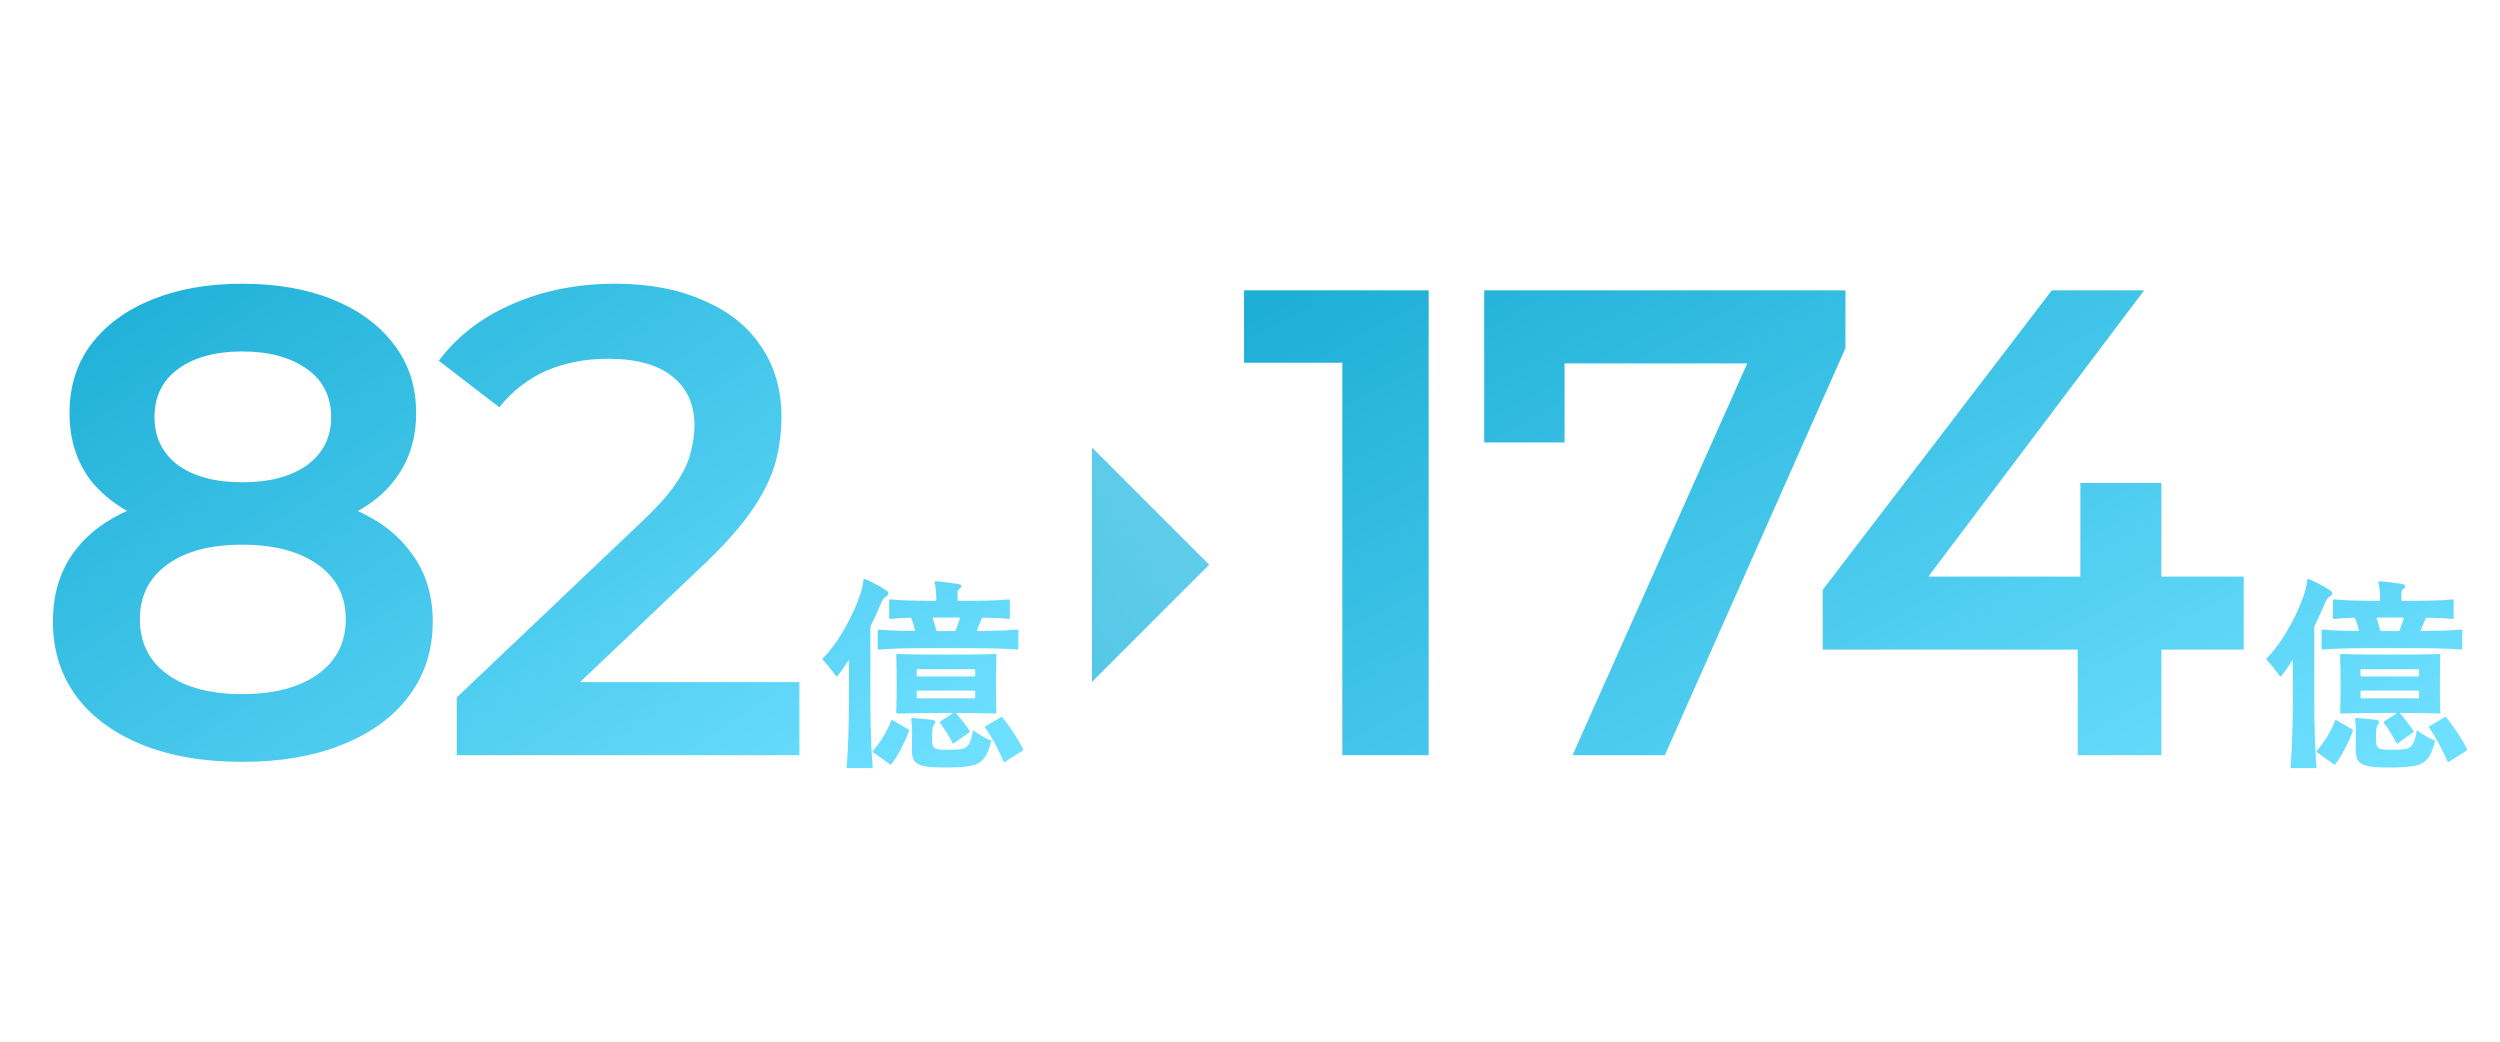 <svg width="384" height="160" viewBox="0 0 384 160" fill="none" xmlns="http://www.w3.org/2000/svg">
<g clip-path="url(#clip0_12064_114)">
<mask id="mask0_12064_114" style="mask-type:luminance" maskUnits="userSpaceOnUse" x="0" y="0" width="384" height="160">
<path d="M384 0H0V160H384V0Z" fill="white"/>
</mask>
<g mask="url(#mask0_12064_114)">
<path d="M167.73 68.738L185.73 86.738L167.73 104.738V68.738Z" fill="url(#paint0_linear_12064_114)"/>
<path d="M37.197 117.02C31.281 117.02 26.147 116.136 21.795 114.368C17.443 112.6 14.077 110.118 11.697 106.922C9.317 103.658 8.127 99.85 8.127 95.498C8.127 91.146 9.283 87.474 11.595 84.482C13.907 81.49 17.239 79.212 21.591 77.648C25.943 76.084 31.145 75.302 37.197 75.302C43.249 75.302 48.451 76.084 52.803 77.648C57.223 79.212 60.589 81.524 62.901 84.584C65.281 87.576 66.471 91.214 66.471 95.498C66.471 99.85 65.247 103.658 62.799 106.922C60.419 110.118 57.019 112.6 52.599 114.368C48.247 116.136 43.113 117.02 37.197 117.02ZM37.197 106.616C42.093 106.616 45.969 105.596 48.825 103.556C51.681 101.516 53.109 98.694 53.109 95.09C53.109 91.554 51.681 88.766 48.825 86.726C45.969 84.686 42.093 83.666 37.197 83.666C32.301 83.666 28.459 84.686 25.671 86.726C22.883 88.766 21.489 91.554 21.489 95.09C21.489 98.694 22.883 101.516 25.671 103.556C28.459 105.596 32.301 106.616 37.197 106.616ZM37.197 74.078C41.413 74.078 44.745 73.194 47.193 71.426C49.641 69.59 50.865 67.142 50.865 64.082C50.865 60.886 49.607 58.404 47.091 56.636C44.575 54.868 41.277 53.984 37.197 53.984C33.117 53.984 29.853 54.868 27.405 56.636C24.957 58.404 23.733 60.886 23.733 64.082C23.733 67.142 24.923 69.59 27.303 71.426C29.751 73.194 33.049 74.078 37.197 74.078ZM37.197 82.238C31.689 82.238 26.963 81.524 23.019 80.096C19.075 78.6 16.015 76.458 13.839 73.67C11.731 70.814 10.677 67.414 10.677 63.47C10.677 59.39 11.765 55.888 13.941 52.964C16.185 49.972 19.313 47.66 23.325 46.028C27.337 44.396 31.961 43.58 37.197 43.58C42.501 43.58 47.159 44.396 51.171 46.028C55.183 47.66 58.311 49.972 60.555 52.964C62.799 55.888 63.921 59.39 63.921 63.47C63.921 67.414 62.833 70.814 60.657 73.67C58.549 76.458 55.489 78.6 51.477 80.096C47.465 81.524 42.705 82.238 37.197 82.238ZM70.156 116V107.126L98.512 80.198C100.892 77.954 102.66 75.982 103.816 74.282C104.972 72.582 105.72 71.018 106.06 69.59C106.468 68.094 106.672 66.7 106.672 65.408C106.672 62.144 105.55 59.628 103.306 57.86C101.062 56.024 97.764 55.106 93.412 55.106C89.944 55.106 86.782 55.718 83.926 56.942C81.138 58.166 78.724 60.036 76.684 62.552L67.402 55.412C70.19 51.672 73.93 48.782 78.622 46.742C83.382 44.634 88.686 43.58 94.534 43.58C99.702 43.58 104.19 44.43 107.998 46.13C111.874 47.762 114.832 50.108 116.872 53.168C118.98 56.228 120.034 59.866 120.034 64.082C120.034 66.394 119.728 68.706 119.116 71.018C118.504 73.262 117.348 75.642 115.648 78.158C113.948 80.674 111.466 83.496 108.202 86.624L83.824 109.778L81.07 104.78H122.788V116H70.156ZM133.761 96.096C133.697 96.224 133.697 96.288 133.697 96.416V108C133.697 110.784 133.793 115.072 134.049 117.824C134.049 117.92 133.985 117.984 133.889 117.984H130.209C130.113 117.984 130.049 117.92 130.049 117.824C130.273 115.072 130.401 110.784 130.401 108.032V101.536C130.401 101.44 130.337 101.408 130.273 101.504C129.761 102.336 129.249 103.072 128.641 103.84C128.545 103.968 128.449 103.904 128.385 103.808C127.649 102.816 127.073 102.08 126.401 101.376C126.369 101.344 126.337 101.28 126.337 101.248C126.337 101.184 126.369 101.152 126.401 101.12C128.545 98.944 130.593 95.36 131.777 92.288C132.257 91.04 132.513 90.112 132.641 89.056C132.641 88.96 132.705 88.928 132.769 88.928C132.833 88.928 132.961 88.992 133.121 89.056C134.113 89.504 135.009 89.952 136.097 90.656C136.609 91.008 136.545 91.36 136.001 91.68C135.713 91.872 135.457 92.288 135.137 93.088C134.721 94.08 134.273 95.104 133.761 96.096ZM140.385 96.928C140.545 96.928 140.577 96.864 140.545 96.736C140.385 96.128 140.193 95.552 140.001 95.04C139.969 94.944 139.905 94.88 139.777 94.88C138.593 94.912 137.665 94.976 136.737 95.072C136.641 95.072 136.577 95.008 136.577 94.912V92.224C136.577 92.128 136.641 92.064 136.737 92.064C138.465 92.224 140.097 92.288 143.649 92.288C143.777 92.288 143.809 92.224 143.809 92.128V91.584C143.809 90.912 143.713 90.208 143.553 89.472C143.521 89.344 143.617 89.28 143.713 89.28C144.641 89.344 146.017 89.504 147.169 89.696C147.777 89.792 147.809 90.144 147.393 90.432C147.105 90.624 147.073 90.848 147.073 91.456V92.128C147.073 92.224 147.137 92.288 147.233 92.288C151.489 92.288 153.089 92.256 154.945 92.064C155.073 92.064 155.105 92.128 155.105 92.224V94.912C155.105 95.008 155.073 95.072 154.945 95.072C153.793 94.944 152.705 94.912 151.009 94.88C150.913 94.88 150.817 94.912 150.785 95.008C150.561 95.584 150.337 96.16 150.081 96.736C150.017 96.864 150.113 96.928 150.209 96.928C153.089 96.896 154.561 96.832 156.257 96.704C156.385 96.704 156.417 96.768 156.417 96.864V99.616C156.417 99.712 156.385 99.776 156.257 99.776C153.857 99.584 151.937 99.552 145.729 99.552C139.105 99.552 137.345 99.584 134.977 99.776C134.881 99.776 134.817 99.712 134.817 99.616V96.864C134.817 96.768 134.881 96.704 134.977 96.704C136.545 96.832 137.825 96.896 140.385 96.928ZM146.593 96.928C146.721 96.928 146.785 96.864 146.817 96.768C147.041 96.192 147.233 95.584 147.425 95.04C147.457 94.944 147.457 94.848 147.297 94.848H145.761C144.897 94.848 144.129 94.848 143.425 94.848C143.265 94.848 143.265 94.944 143.297 95.04C143.489 95.616 143.681 96.192 143.809 96.768C143.841 96.896 143.937 96.928 144.033 96.928H145.729C146.049 96.928 146.305 96.928 146.593 96.928ZM145.345 100.544C148.481 100.544 150.497 100.544 152.897 100.448C153.025 100.448 153.057 100.512 153.057 100.608C152.993 102.272 152.993 103.36 152.993 105.024C152.993 106.688 152.993 107.776 153.057 109.44C153.057 109.536 153.025 109.6 152.897 109.6C150.945 109.536 149.217 109.504 146.977 109.504C146.817 109.504 146.849 109.568 146.913 109.632C147.617 110.432 148.353 111.392 148.929 112.256C148.993 112.352 148.993 112.416 148.897 112.48L146.561 114.144C146.465 114.208 146.369 114.24 146.305 114.112C145.793 113.12 145.089 111.968 144.385 111.04C144.321 110.944 144.353 110.88 144.417 110.816L146.241 109.632C146.337 109.568 146.369 109.504 146.209 109.504H145.345C142.209 109.504 140.225 109.536 137.825 109.6C137.729 109.6 137.665 109.536 137.665 109.44C137.729 107.776 137.729 106.688 137.729 105.024C137.729 103.36 137.729 102.272 137.665 100.608C137.665 100.48 137.729 100.448 137.825 100.448C140.225 100.544 142.241 100.544 145.345 100.544ZM140.961 103.904H149.633C149.729 103.904 149.793 103.84 149.793 103.744V102.944C149.793 102.848 149.729 102.784 149.633 102.784H140.961C140.865 102.784 140.801 102.848 140.801 102.944V103.744C140.801 103.84 140.865 103.904 140.961 103.904ZM149.633 106.08H140.961C140.865 106.08 140.801 106.144 140.801 106.24V107.104C140.801 107.2 140.865 107.264 140.961 107.264H149.633C149.729 107.264 149.793 107.2 149.793 107.104V106.24C149.793 106.144 149.729 106.08 149.633 106.08ZM151.329 111.776C151.265 111.68 151.297 111.616 151.393 111.552L153.761 110.144C153.857 110.112 153.889 110.112 153.985 110.208C155.009 111.456 156.257 113.28 157.089 114.944C157.121 115.008 157.185 115.104 157.185 115.168C157.185 115.232 157.153 115.264 156.993 115.36L154.369 117.024C154.273 117.088 154.177 117.056 154.145 116.96C153.473 115.328 152.289 113.12 151.329 111.776ZM148.673 114.496C149.057 114.016 149.345 113.056 149.409 112.32C149.441 112.192 149.473 112.16 149.569 112.224C150.337 112.8 151.297 113.376 152.129 113.696C152.225 113.728 152.257 113.792 152.225 113.92C151.873 115.392 151.361 116.544 150.401 117.152C149.537 117.696 148.225 117.888 144.961 117.888C140.801 117.888 140.065 117.28 140.065 115.168C140.065 114.304 140.097 113.088 140.097 112.48C140.097 111.776 140.033 111.04 139.969 110.432C139.937 110.336 140.033 110.272 140.097 110.272C140.865 110.336 142.465 110.464 143.105 110.56C143.681 110.624 143.809 110.912 143.457 111.328C143.201 111.648 143.169 112.16 143.169 113.6C143.169 115.008 143.585 115.168 145.409 115.168C147.585 115.168 148.225 115.072 148.673 114.496ZM136.929 117.376C136.865 117.472 136.801 117.472 136.705 117.408L134.113 115.552C134.049 115.488 134.017 115.392 134.081 115.328C135.361 113.856 136.257 112.288 136.897 110.688C136.929 110.592 137.025 110.56 137.121 110.624L139.521 112.032C139.617 112.096 139.649 112.192 139.617 112.288C139.009 113.984 137.889 116.128 136.929 117.376Z" fill="url(#paint1_linear_12064_114)"/>
<path d="M206.183 116V49.7L211.997 55.718H191.087V44.6H219.443V116H206.183ZM241.54 116L271.018 49.904L274.486 55.82H233.992L240.316 49.394V67.958H227.974V44.6H283.462V53.474L255.718 116H241.54ZM279.969 99.782V90.602L315.159 44.6H329.337L294.657 90.602L288.027 88.562H344.637V99.782H279.969ZM319.137 116V99.782L319.545 88.562V74.18H331.989V116H319.137ZM355.537 96.096C355.473 96.224 355.473 96.288 355.473 96.416V108C355.473 110.784 355.569 115.072 355.825 117.824C355.825 117.92 355.761 117.984 355.665 117.984H351.985C351.889 117.984 351.825 117.92 351.825 117.824C352.049 115.072 352.177 110.784 352.177 108.032V101.536C352.177 101.44 352.113 101.408 352.049 101.504C351.537 102.336 351.025 103.072 350.417 103.84C350.321 103.968 350.225 103.904 350.161 103.808C349.425 102.816 348.849 102.08 348.177 101.376C348.145 101.344 348.113 101.28 348.113 101.248C348.113 101.184 348.145 101.152 348.177 101.12C350.321 98.944 352.369 95.36 353.553 92.288C354.033 91.04 354.289 90.112 354.417 89.056C354.417 88.96 354.481 88.928 354.545 88.928C354.609 88.928 354.737 88.992 354.897 89.056C355.889 89.504 356.785 89.952 357.873 90.656C358.385 91.008 358.321 91.36 357.777 91.68C357.489 91.872 357.233 92.288 356.913 93.088C356.497 94.08 356.049 95.104 355.537 96.096ZM362.161 96.928C362.321 96.928 362.353 96.864 362.321 96.736C362.161 96.128 361.969 95.552 361.777 95.04C361.745 94.944 361.681 94.88 361.553 94.88C360.369 94.912 359.441 94.976 358.513 95.072C358.417 95.072 358.353 95.008 358.353 94.912V92.224C358.353 92.128 358.417 92.064 358.513 92.064C360.241 92.224 361.873 92.288 365.425 92.288C365.553 92.288 365.585 92.224 365.585 92.128V91.584C365.585 90.912 365.489 90.208 365.329 89.472C365.297 89.344 365.393 89.28 365.489 89.28C366.417 89.344 367.793 89.504 368.945 89.696C369.553 89.792 369.585 90.144 369.169 90.432C368.881 90.624 368.849 90.848 368.849 91.456V92.128C368.849 92.224 368.913 92.288 369.009 92.288C373.265 92.288 374.865 92.256 376.721 92.064C376.849 92.064 376.881 92.128 376.881 92.224V94.912C376.881 95.008 376.849 95.072 376.721 95.072C375.569 94.944 374.481 94.912 372.785 94.88C372.689 94.88 372.593 94.912 372.561 95.008C372.337 95.584 372.113 96.16 371.857 96.736C371.793 96.864 371.889 96.928 371.985 96.928C374.865 96.896 376.337 96.832 378.033 96.704C378.161 96.704 378.193 96.768 378.193 96.864V99.616C378.193 99.712 378.161 99.776 378.033 99.776C375.633 99.584 373.713 99.552 367.505 99.552C360.881 99.552 359.121 99.584 356.753 99.776C356.657 99.776 356.593 99.712 356.593 99.616V96.864C356.593 96.768 356.657 96.704 356.753 96.704C358.321 96.832 359.601 96.896 362.161 96.928ZM368.369 96.928C368.497 96.928 368.561 96.864 368.593 96.768C368.817 96.192 369.009 95.584 369.201 95.04C369.233 94.944 369.233 94.848 369.073 94.848H367.537C366.673 94.848 365.905 94.848 365.201 94.848C365.041 94.848 365.041 94.944 365.073 95.04C365.265 95.616 365.457 96.192 365.585 96.768C365.617 96.896 365.713 96.928 365.809 96.928H367.505C367.825 96.928 368.081 96.928 368.369 96.928ZM367.121 100.544C370.257 100.544 372.273 100.544 374.673 100.448C374.801 100.448 374.833 100.512 374.833 100.608C374.769 102.272 374.769 103.36 374.769 105.024C374.769 106.688 374.769 107.776 374.833 109.44C374.833 109.536 374.801 109.6 374.673 109.6C372.721 109.536 370.993 109.504 368.753 109.504C368.593 109.504 368.625 109.568 368.689 109.632C369.393 110.432 370.129 111.392 370.705 112.256C370.769 112.352 370.769 112.416 370.673 112.48L368.337 114.144C368.241 114.208 368.145 114.24 368.081 114.112C367.569 113.12 366.865 111.968 366.161 111.04C366.097 110.944 366.129 110.88 366.193 110.816L368.017 109.632C368.113 109.568 368.145 109.504 367.985 109.504H367.121C363.985 109.504 362.001 109.536 359.601 109.6C359.505 109.6 359.441 109.536 359.441 109.44C359.505 107.776 359.505 106.688 359.505 105.024C359.505 103.36 359.505 102.272 359.441 100.608C359.441 100.48 359.505 100.448 359.601 100.448C362.001 100.544 364.017 100.544 367.121 100.544ZM362.737 103.904H371.409C371.505 103.904 371.569 103.84 371.569 103.744V102.944C371.569 102.848 371.505 102.784 371.409 102.784H362.737C362.641 102.784 362.577 102.848 362.577 102.944V103.744C362.577 103.84 362.641 103.904 362.737 103.904ZM371.409 106.08H362.737C362.641 106.08 362.577 106.144 362.577 106.24V107.104C362.577 107.2 362.641 107.264 362.737 107.264H371.409C371.505 107.264 371.569 107.2 371.569 107.104V106.24C371.569 106.144 371.505 106.08 371.409 106.08ZM373.105 111.776C373.041 111.68 373.073 111.616 373.169 111.552L375.537 110.144C375.633 110.112 375.665 110.112 375.761 110.208C376.785 111.456 378.033 113.28 378.865 114.944C378.897 115.008 378.961 115.104 378.961 115.168C378.961 115.232 378.929 115.264 378.769 115.36L376.145 117.024C376.049 117.088 375.953 117.056 375.921 116.96C375.249 115.328 374.065 113.12 373.105 111.776ZM370.449 114.496C370.833 114.016 371.121 113.056 371.185 112.32C371.217 112.192 371.249 112.16 371.345 112.224C372.113 112.8 373.073 113.376 373.905 113.696C374.001 113.728 374.033 113.792 374.001 113.92C373.649 115.392 373.137 116.544 372.177 117.152C371.313 117.696 370.001 117.888 366.737 117.888C362.577 117.888 361.841 117.28 361.841 115.168C361.841 114.304 361.873 113.088 361.873 112.48C361.873 111.776 361.809 111.04 361.745 110.432C361.713 110.336 361.809 110.272 361.873 110.272C362.641 110.336 364.241 110.464 364.881 110.56C365.457 110.624 365.585 110.912 365.233 111.328C364.977 111.648 364.945 112.16 364.945 113.6C364.945 115.008 365.361 115.168 367.185 115.168C369.361 115.168 370.001 115.072 370.449 114.496ZM358.705 117.376C358.641 117.472 358.577 117.472 358.481 117.408L355.889 115.552C355.825 115.488 355.793 115.392 355.857 115.328C357.137 113.856 358.033 112.288 358.673 110.688C358.705 110.592 358.801 110.56 358.897 110.624L361.297 112.032C361.393 112.096 361.425 112.192 361.393 112.288C360.785 113.984 359.665 116.128 358.705 117.376Z" fill="url(#paint2_linear_12064_114)"/>
</g>
</g>
<defs>
<linearGradient id="paint0_linear_12064_114" x1="59.051" y1="173.359" x2="328.601" y2="2.599" gradientUnits="userSpaceOnUse">
<stop stop-color="#1EAFD7"/>
<stop offset="1" stop-color="#A7ECFF"/>
</linearGradient>
<linearGradient id="paint1_linear_12064_114" x1="81" y1="-2" x2="156.586" y2="109.979" gradientUnits="userSpaceOnUse">
<stop stop-color="#1EAFD7"/>
<stop offset="1" stop-color="#6DDFFF"/>
</linearGradient>
<linearGradient id="paint2_linear_12064_114" x1="285" y1="-2" x2="353.634" y2="123.45" gradientUnits="userSpaceOnUse">
<stop stop-color="#1EAFD7"/>
<stop offset="1" stop-color="#6DDFFF"/>
</linearGradient>
<clipPath id="clip0_12064_114">
<rect width="384" height="160" fill="white"/>
</clipPath>
</defs>
</svg>
